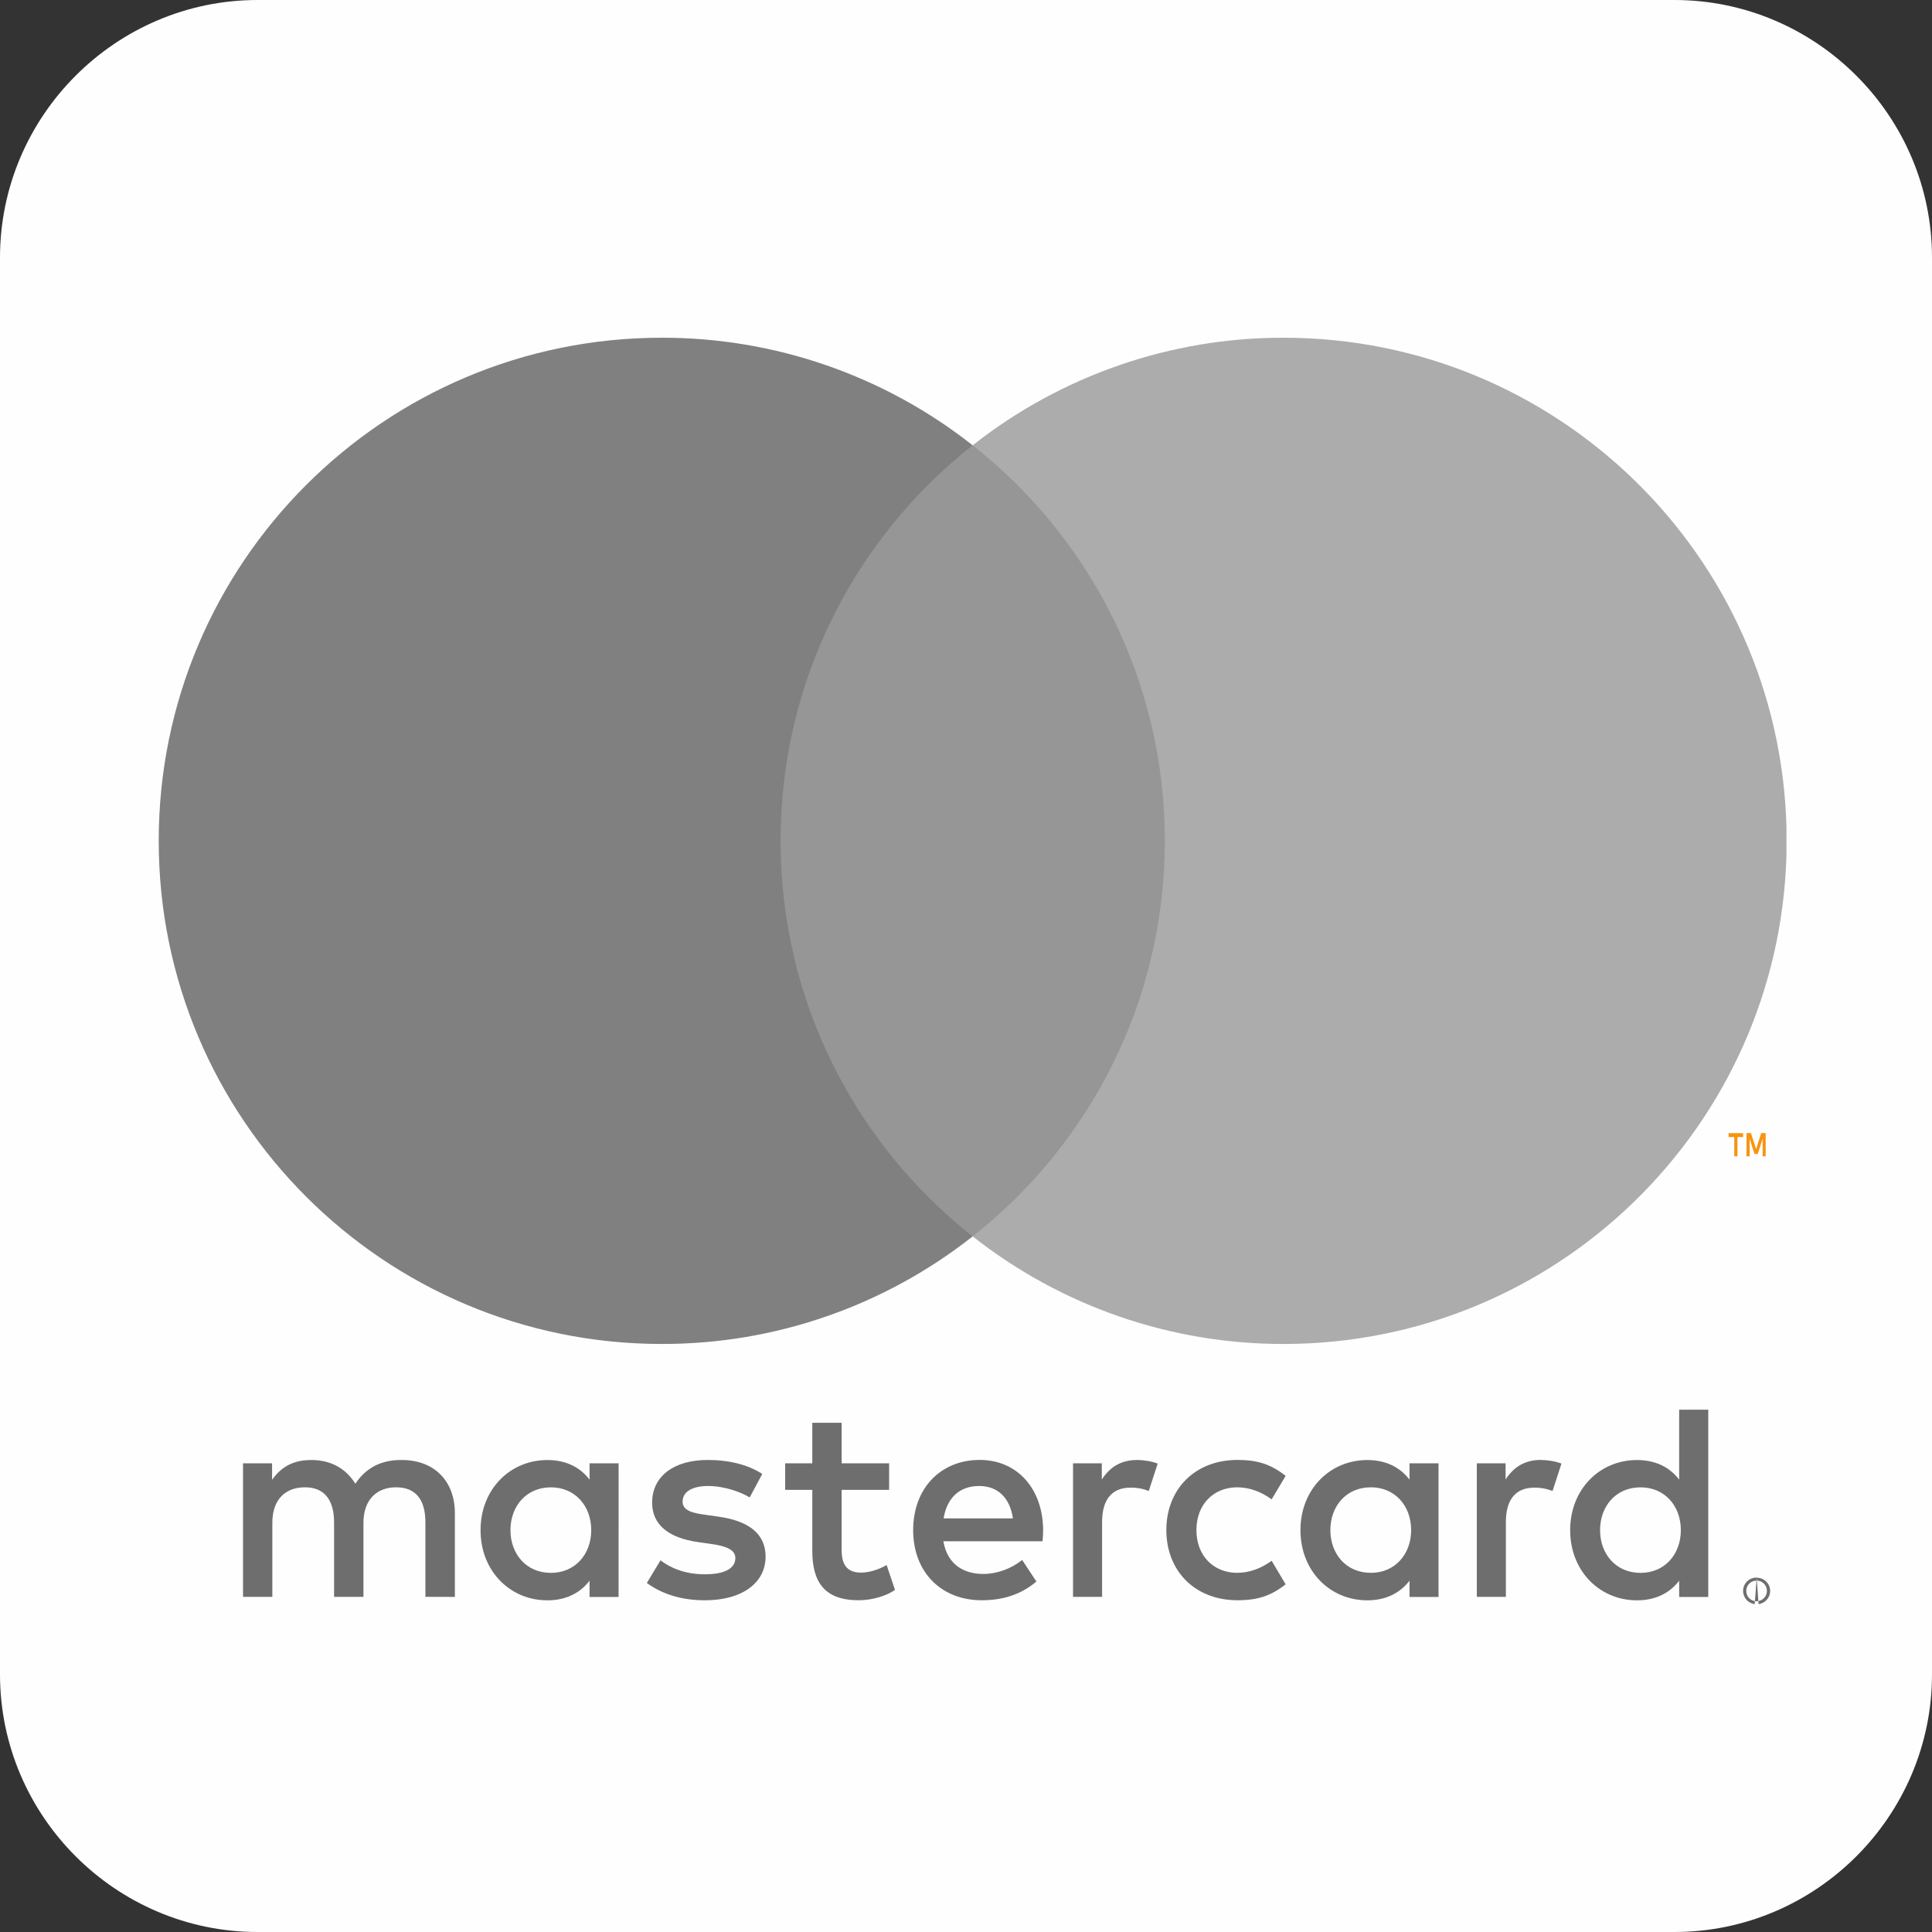 <?xml version="1.0" encoding="UTF-8"?>
<svg width="52px" height="52px" viewBox="0 0 52 52" version="1.1" xmlns="http://www.w3.org/2000/svg" xmlns:xlink="http://www.w3.org/1999/xlink">
    <rect x="0" y="0" width="52" height="52" fill="#333333" stroke="none"/>
    <title>mastercard</title>
    <g id="Symbols" stroke="none" stroke-width="1" fill="none" fill-rule="evenodd">
        <g id="footer" transform="translate(-1394, -291)">
            <g id="mastercard" transform="translate(1394, 291)">
                <path d="M6.933,0 L45.067,0 C48.881,0 52,3.119 52,6.933 L52,45.067 C52,48.88 48.881,52 45.067,52 L6.933,52 C3.12,52 0,48.88 0,45.067 L0,6.933 C0,3.119 3.12,0 6.933,0" id="Fill-1082" fill="#FEFEFE"></path>
                <path d="M12.243,42.981 L12.243,40.725 C12.243,39.875 11.702,39.303 10.829,39.296 C10.369,39.288 9.896,39.431 9.565,39.935 C9.316,39.537 8.925,39.296 8.377,39.296 C7.993,39.296 7.617,39.409 7.323,39.83 L7.323,39.385 L6.541,39.385 L6.541,42.98 L7.33,42.98 L7.33,40.987 C7.33,40.363 7.676,40.031 8.21,40.031 C8.73,40.031 8.992,40.37 8.992,40.979 L8.992,42.98 L9.782,42.98 L9.782,40.987 C9.782,40.362 10.143,40.031 10.662,40.031 C11.196,40.031 11.45,40.37 11.45,40.978 L11.45,42.979 L12.243,42.981 Z M23.931,39.385 L22.653,39.385 L22.653,38.294 L21.863,38.294 L21.863,39.385 L21.133,39.385 L21.133,40.1 L21.863,40.1 L21.863,41.74 C21.863,42.574 22.186,43.071 23.111,43.071 C23.451,43.071 23.841,42.966 24.089,42.793 L23.864,42.123 C23.63,42.258 23.375,42.327 23.171,42.327 C22.78,42.327 22.653,42.085 22.653,41.725 L22.653,40.1 L23.931,40.1 L23.931,39.385 Z M30.602,39.296 C30.152,39.296 29.858,39.506 29.655,39.823 L29.655,39.385 L28.881,39.385 L28.881,42.98 L29.663,42.98 L29.663,40.965 C29.663,40.37 29.919,40.04 30.43,40.04 C30.597,40.037 30.764,40.068 30.919,40.13 L31.159,39.393 C30.986,39.325 30.76,39.295 30.602,39.295 L30.602,39.296 Z M20.515,39.671 C20.139,39.423 19.621,39.295 19.049,39.295 C18.138,39.295 17.552,39.732 17.552,40.446 C17.552,41.032 17.988,41.394 18.793,41.506 L19.162,41.559 C19.591,41.619 19.792,41.733 19.792,41.935 C19.792,42.213 19.508,42.372 18.973,42.372 C18.431,42.372 18.041,42.199 17.777,41.996 L17.41,42.606 C17.839,42.921 18.38,43.072 18.967,43.072 C20.005,43.072 20.606,42.583 20.606,41.898 C20.606,41.267 20.133,40.935 19.351,40.823 L18.982,40.77 C18.643,40.725 18.372,40.658 18.372,40.416 C18.372,40.154 18.628,39.996 19.057,39.996 C19.516,39.996 19.961,40.169 20.178,40.304 L20.516,39.672 L20.515,39.671 Z M41.471,39.294 C41.02,39.294 40.726,39.505 40.523,39.821 L40.523,39.385 L39.749,39.385 L39.749,42.98 L40.531,42.98 L40.531,40.965 C40.531,40.37 40.786,40.04 41.298,40.04 C41.465,40.037 41.631,40.068 41.787,40.13 L42.027,39.393 C41.854,39.325 41.629,39.295 41.47,39.295 L41.471,39.294 Z M31.392,41.182 C31.392,42.273 32.152,43.071 33.31,43.071 C33.852,43.071 34.213,42.95 34.603,42.642 L34.227,42.009 C33.934,42.22 33.626,42.333 33.286,42.333 C32.661,42.326 32.202,41.874 32.202,41.182 C32.202,40.49 32.661,40.039 33.286,40.031 C33.625,40.031 33.933,40.144 34.227,40.355 L34.603,39.723 C34.212,39.415 33.852,39.294 33.31,39.294 C32.152,39.294 31.392,40.091 31.392,41.182 Z M38.718,41.182 L38.718,39.385 L37.937,39.385 L37.937,39.824 C37.688,39.499 37.312,39.297 36.802,39.297 C35.793,39.297 35.002,40.087 35.002,41.185 C35.002,42.282 35.793,43.073 36.802,43.073 C37.312,43.073 37.688,42.869 37.937,42.545 L37.937,42.982 L38.718,42.982 L38.718,41.184 L38.718,41.182 Z M35.807,41.182 C35.807,40.55 36.222,40.031 36.899,40.031 C37.544,40.031 37.981,40.527 37.981,41.182 C37.981,41.836 37.544,42.333 36.899,42.333 C36.222,42.333 35.807,41.814 35.807,41.182 L35.807,41.182 Z M26.369,39.294 C25.315,39.294 24.578,40.061 24.578,41.183 C24.578,42.326 25.344,43.071 26.421,43.071 C26.963,43.071 27.458,42.936 27.895,42.567 L27.512,41.987 C27.21,42.228 26.827,42.363 26.466,42.363 C25.962,42.363 25.503,42.13 25.391,41.483 L28.06,41.483 C28.068,41.385 28.076,41.287 28.076,41.182 C28.068,40.061 27.375,39.294 26.369,39.294 L26.369,39.294 Z M26.353,39.996 C26.857,39.996 27.181,40.312 27.263,40.868 L25.397,40.868 C25.481,40.349 25.796,39.996 26.353,39.996 L26.353,39.996 Z M45.978,41.184 L45.978,37.942 L45.195,37.942 L45.195,39.824 C44.947,39.499 44.572,39.297 44.06,39.297 C43.052,39.297 42.261,40.087 42.261,41.185 C42.261,42.282 43.052,43.073 44.06,43.073 C44.572,43.073 44.947,42.869 45.195,42.545 L45.195,42.982 L45.978,42.982 L45.978,41.184 Z M43.066,41.184 C43.066,40.551 43.48,40.032 44.157,40.032 C44.804,40.032 45.24,40.529 45.24,41.184 C45.24,41.838 44.804,42.334 44.157,42.334 C43.481,42.334 43.066,41.815 43.066,41.184 Z M16.65,41.184 L16.65,39.385 L15.868,39.385 L15.868,39.824 C15.62,39.499 15.244,39.297 14.733,39.297 C13.725,39.297 12.934,40.087 12.934,41.185 C12.934,42.282 13.725,43.073 14.733,43.073 C15.243,43.073 15.62,42.869 15.868,42.545 L15.868,42.982 L16.649,42.982 L16.649,41.184 L16.65,41.184 Z M13.739,41.184 C13.739,40.551 14.153,40.032 14.83,40.032 C15.476,40.032 15.913,40.529 15.913,41.184 C15.913,41.838 15.476,42.334 14.83,42.334 C14.153,42.334 13.739,41.815 13.739,41.184 Z M47.281,42.464 C47.377,42.464 47.469,42.501 47.538,42.568 C47.571,42.601 47.598,42.64 47.616,42.683 C47.653,42.771 47.653,42.871 47.616,42.959 C47.597,43.002 47.571,43.04 47.538,43.074 C47.505,43.106 47.466,43.132 47.423,43.149 C47.393,43.162 47.364,43.171 47.332,43.175 L47.281,42.464 Z M47.228,43.175 C47.196,43.171 47.166,43.162 47.137,43.149 C47.094,43.132 47.054,43.106 47.02,43.074 C46.988,43.039 46.961,42.999 46.944,42.955 C46.906,42.867 46.906,42.767 46.944,42.679 C46.962,42.636 46.988,42.597 47.021,42.565 C47.055,42.531 47.095,42.506 47.138,42.488 C47.183,42.47 47.232,42.459 47.282,42.46 L47.228,43.175 Z M47.281,43.096 C47.317,43.097 47.354,43.09 47.388,43.074 C47.421,43.061 47.45,43.04 47.476,43.015 C47.501,42.991 47.521,42.96 47.535,42.928 C47.564,42.858 47.564,42.781 47.535,42.711 C47.521,42.678 47.501,42.648 47.476,42.624 C47.45,42.598 47.421,42.578 47.388,42.564 C47.354,42.549 47.317,42.543 47.281,42.544 C47.243,42.543 47.206,42.55 47.171,42.564 C47.138,42.578 47.107,42.598 47.081,42.624 C47.002,42.704 46.979,42.825 47.023,42.93 C47.037,42.963 47.057,42.993 47.081,43.017 C47.107,43.043 47.138,43.063 47.171,43.077 C47.206,43.091 47.243,43.099 47.281,43.099 L47.281,43.096 Z" id="Fill-1087" fill="#6F6E6E"></path>
                <path d="M46.763,31.123 L46.763,30.604 L46.916,30.604 L46.916,30.498 L46.525,30.498 L46.525,30.604 L46.678,30.604 L46.678,31.123 L46.762,31.123 L46.763,31.123 Z M47.524,31.123 L47.524,30.497 L47.404,30.497 L47.266,30.927 L47.127,30.497 L47.007,30.497 L47.007,31.123 L47.092,31.123 L47.092,30.651 L47.222,31.058 L47.311,31.058 L47.441,30.65 L47.441,31.123 L47.525,31.123 L47.524,31.123 Z" id="Fill-1088" fill="#F79410"></path>
                <polygon id="Fill-1089" fill="#969696" points="32.104 33.277 20.257 33.277 20.257 11.985 32.105 11.985"></polygon>
                <path d="M21.009,22.631 C21.009,18.312 23.03,14.465 26.179,11.985 C23.796,10.106 20.848,9.085 17.812,9.09 C10.334,9.09 4.272,15.153 4.272,22.631 C4.272,30.11 10.334,36.173 17.812,36.173 C20.848,36.178 23.796,35.157 26.179,33.278 C23.03,30.798 21.009,26.95 21.009,22.631" id="Fill-1090" fill="#808080"></path>
                <path d="M48.083,23.008 C47.883,30.312 41.901,36.173 34.549,36.173 C31.513,36.178 28.565,35.157 26.18,33.278 C29.33,30.797 31.352,26.95 31.352,22.631 C31.352,18.312 29.33,14.465 26.18,11.985 C28.565,10.106 31.513,9.085 34.548,9.09 C41.903,9.09 47.887,14.953 48.083,22.26 L48.083,23.008 Z" id="Fill-1091" fill="#ACACAC"></path>
            </g>
        </g>
    </g>
</svg>